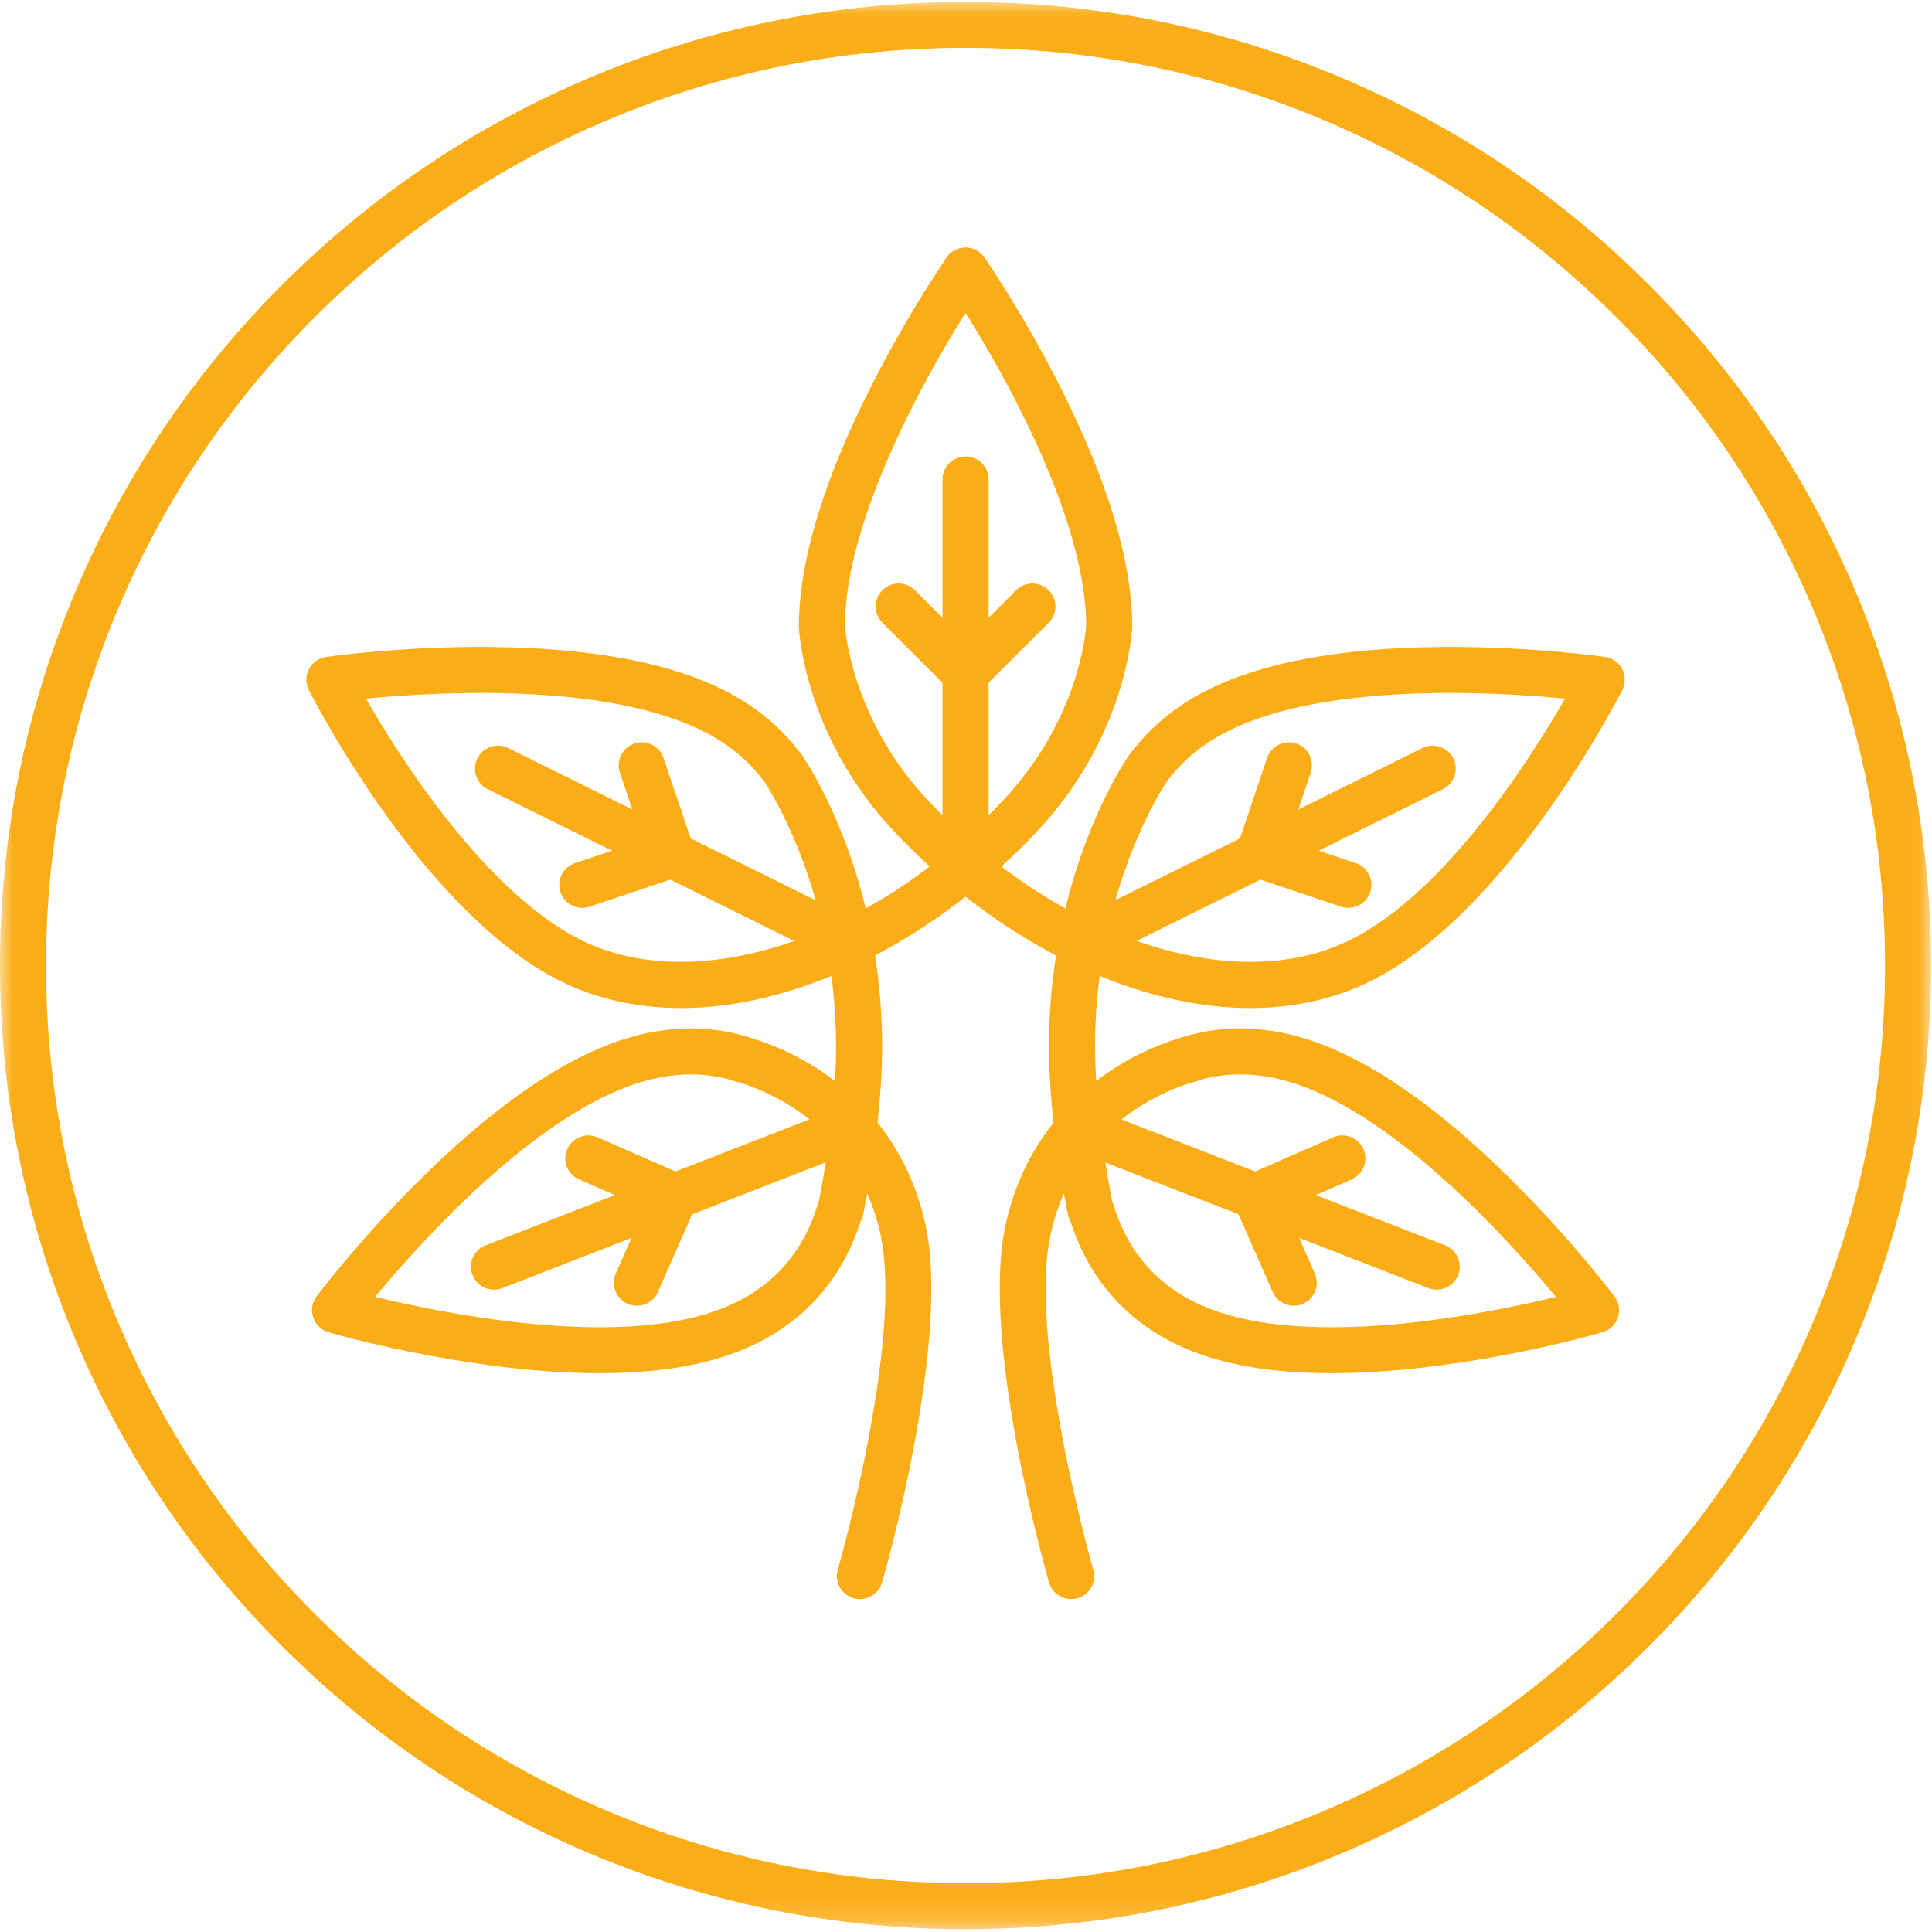 <?xml version="1.0" encoding="UTF-8"?> <svg xmlns="http://www.w3.org/2000/svg" xmlns:xlink="http://www.w3.org/1999/xlink" width="75px" height="75px" viewBox="0 0 75 75"><!-- Generator: Sketch 60 (88103) - https://sketch.com --><title>Group 28</title><desc>Created with Sketch.</desc><defs><polygon id="path-1" points="0 0.036 74.964 0.036 74.964 74.851 0 74.851"></polygon></defs><g id="Welcome" stroke="none" stroke-width="1" fill="none" fill-rule="evenodd"><g id="1.-Home---Desktop-HD" transform="translate(-322, -3009)"><g id="Group-28" transform="translate(322, 3009)"><path d="M14.209,27.12 C14.71,27.993 15.49,29.276 16.465,30.63 C18.723,33.767 20.992,35.868 23.027,36.706 C25.575,37.755 28.776,37.469 31.955,36.087 C31.225,32.826 29.928,30.733 29.679,30.351 C29.65,30.322 29.624,30.292 29.6,30.259 C29.021,29.488 28.235,28.852 27.264,28.369 C23.471,26.481 16.966,26.854 14.209,27.12 M14.562,50.345 C17.278,51.002 23.618,52.269 27.618,50.943 C29.743,50.239 31.134,48.817 31.754,46.717 C31.764,46.681 31.777,46.646 31.792,46.612 C31.869,46.228 32.045,45.302 32.197,44.149 C31.828,43.77 31.415,43.424 30.957,43.112 C30.054,42.497 29.204,42.18 28.768,42.043 L28.416,41.946 C28.365,41.932 28.316,41.913 28.27,41.892 C27.129,41.598 25.919,41.659 24.668,42.073 C20.662,43.4 16.344,48.198 14.562,50.345 M33.383,62.077 C33.301,62.077 33.217,62.066 33.135,62.042 C32.66,61.906 32.387,61.411 32.523,60.938 C32.549,60.849 35.077,52.012 34.18,47.921 C34.057,47.359 33.885,46.829 33.666,46.332 C33.575,46.83 33.508,47.142 33.499,47.182 C33.48,47.272 33.447,47.357 33.403,47.434 C32.816,49.256 31.433,51.559 28.181,52.636 C25.762,53.438 22.421,53.524 18.252,52.892 C15.192,52.428 12.851,51.746 12.752,51.717 C12.471,51.635 12.249,51.42 12.156,51.143 C12.064,50.865 12.114,50.56 12.29,50.326 C12.351,50.244 13.819,48.3 15.993,46.102 C18.955,43.107 21.684,41.182 24.104,40.38 C25.904,39.784 27.653,39.771 29.305,40.341 C29.859,40.515 30.844,40.888 31.897,41.593 C32.074,41.711 32.246,41.834 32.412,41.962 C32.436,41.567 32.452,41.169 32.455,40.775 C32.462,39.752 32.394,38.786 32.275,37.885 C32.044,37.98 31.813,38.07 31.582,38.154 C28.212,39.386 25.018,39.455 22.345,38.355 C16.737,36.046 12.18,27.164 11.989,26.787 C11.859,26.531 11.86,26.228 11.993,25.973 C12.126,25.718 12.373,25.543 12.658,25.502 C12.759,25.487 15.174,25.143 18.269,25.116 C22.487,25.08 25.78,25.636 28.062,26.772 C29.26,27.369 30.244,28.162 30.986,29.131 L30.989,29.134 C31.03,29.173 31.067,29.216 31.1,29.263 C31.191,29.392 32.715,31.595 33.607,35.269 C35.486,34.222 37.316,32.8 38.955,31.054 C41.868,27.951 42.147,24.558 42.164,24.298 C42.149,18.855 36.802,11.092 36.748,11.014 C36.467,10.609 36.567,10.054 36.973,9.773 C37.379,9.493 37.935,9.593 38.217,9.998 C38.275,10.082 39.661,12.085 41.066,14.837 C42.981,18.586 43.952,21.778 43.952,24.322 C43.952,24.336 43.952,24.349 43.951,24.362 C43.943,24.533 43.722,28.585 40.259,32.274 C38.408,34.246 36.234,35.904 33.97,37.092 C34.147,38.224 34.252,39.461 34.242,40.789 C34.235,41.737 34.163,42.7 34.067,43.581 C34.969,44.713 35.599,46.049 35.926,47.54 C36.92,52.072 34.351,61.052 34.241,61.432 C34.128,61.823 33.771,62.077 33.383,62.077" id="Fill-1" fill="#FBAD18"></path><path d="M43.01,36.087 C46.189,37.469 49.389,37.755 51.938,36.706 C55.835,35.101 59.365,29.539 60.755,27.12 C57.998,26.853 51.493,26.481 47.7,28.369 C46.729,28.852 45.943,29.488 45.364,30.259 C45.34,30.292 45.314,30.322 45.286,30.351 C45.038,30.73 43.74,32.823 43.01,36.087 M43.172,46.613 C43.187,46.646 43.2,46.681 43.21,46.717 C43.83,48.817 45.222,50.239 47.346,50.943 C51.352,52.27 57.687,51.003 60.402,50.346 C58.619,48.198 54.298,43.399 50.297,42.073 C49.045,41.659 47.835,41.598 46.694,41.892 C46.648,41.914 46.599,41.932 46.548,41.946 L46.194,42.044 C45.759,42.18 44.909,42.498 44.008,43.112 C43.549,43.424 43.136,43.77 42.767,44.15 C42.919,45.303 43.095,46.229 43.172,46.613 M41.582,62.077 C41.194,62.077 40.836,61.823 40.723,61.432 C40.614,61.052 38.045,52.072 39.038,47.54 C39.365,46.049 39.995,44.713 40.897,43.581 C40.801,42.7 40.73,41.737 40.722,40.789 C40.712,39.461 40.817,38.224 40.994,37.092 C38.73,35.904 36.557,34.246 34.705,32.274 C31.242,28.585 31.021,24.533 31.013,24.362 C31.012,24.349 31.012,24.336 31.012,24.322 C31.012,21.777 31.983,18.586 33.898,14.837 C35.303,12.085 36.689,10.082 36.748,9.998 C37.029,9.593 37.586,9.492 37.992,9.773 C38.397,10.054 38.498,10.61 38.217,11.014 C38.163,11.092 32.817,18.854 32.8,24.297 C32.818,24.547 33.115,27.971 36.01,31.054 C37.649,32.8 39.479,34.222 41.358,35.268 C42.249,31.595 43.773,29.392 43.865,29.263 C43.897,29.216 43.935,29.173 43.976,29.134 L43.979,29.131 C44.721,28.162 45.704,27.369 46.902,26.772 C49.184,25.636 52.48,25.08 56.696,25.116 C59.791,25.143 62.205,25.487 62.306,25.502 C62.591,25.543 62.839,25.718 62.972,25.973 C63.104,26.228 63.106,26.531 62.976,26.787 C62.785,27.164 58.228,36.046 52.619,38.355 C49.946,39.455 46.752,39.386 43.383,38.154 C43.151,38.07 42.921,37.98 42.69,37.885 C42.57,38.786 42.502,39.752 42.51,40.775 C42.513,41.169 42.528,41.567 42.552,41.962 C42.719,41.834 42.891,41.711 43.067,41.593 C44.119,40.889 45.104,40.515 45.659,40.341 C47.31,39.771 49.06,39.784 50.86,40.38 C53.28,41.182 56.009,43.107 58.971,46.102 C61.145,48.3 62.613,50.245 62.675,50.326 C62.851,50.56 62.9,50.865 62.808,51.143 C62.716,51.42 62.493,51.635 62.212,51.717 C62.114,51.746 59.772,52.428 56.712,52.892 C52.544,53.524 49.203,53.438 46.783,52.636 C43.531,51.559 42.148,49.256 41.561,47.434 C41.517,47.356 41.485,47.272 41.465,47.182 C41.456,47.142 41.389,46.83 41.299,46.332 C41.079,46.829 40.907,47.359 40.784,47.921 C39.888,52.012 42.415,60.849 42.441,60.938 C42.578,61.411 42.304,61.906 41.83,62.042 C41.747,62.066 41.664,62.077 41.582,62.077" id="Fill-3" fill="#FBAD18"></path><path d="M37.482,34.469 C36.989,34.469 36.588,34.069 36.588,33.577 L36.588,18.611 C36.588,18.118 36.989,17.719 37.482,17.719 C37.976,17.719 38.376,18.118 38.376,18.611 L38.376,33.577 C38.376,34.069 37.976,34.469 37.482,34.469" id="Fill-5" fill="#FBAD18"></path><path d="M37.482,27.026 C37.245,27.026 37.018,26.932 36.85,26.765 L34.254,24.174 C33.905,23.825 33.905,23.261 34.254,22.912 C34.603,22.564 35.169,22.564 35.518,22.912 L37.482,24.873 L39.446,22.912 C39.795,22.564 40.361,22.564 40.71,22.912 C41.059,23.261 41.059,23.825 40.71,24.174 L38.114,26.765 C37.947,26.932 37.719,27.026 37.482,27.026" id="Fill-7" fill="#FBAD18"></path><path d="M42.185,37.383 C41.856,37.383 41.539,37.201 41.383,36.887 C41.164,36.446 41.345,35.91 41.787,35.691 L55.22,29.039 C55.662,28.82 56.198,29.001 56.418,29.442 C56.637,29.883 56.456,30.418 56.014,30.637 L42.581,37.289 C42.454,37.353 42.318,37.383 42.185,37.383" id="Fill-9" fill="#FBAD18"></path><path d="M52.344,35.244 C52.249,35.244 52.153,35.229 52.058,35.197 L48.579,34.028 C48.354,33.952 48.169,33.791 48.063,33.579 C47.958,33.367 47.941,33.122 48.017,32.898 L49.189,29.425 C49.346,28.958 49.853,28.707 50.321,28.864 C50.789,29.022 51.04,29.528 50.883,29.994 L49.996,32.622 L52.629,33.506 C53.097,33.664 53.348,34.17 53.191,34.636 C53.065,35.009 52.717,35.244 52.344,35.244" id="Fill-11" fill="#FBAD18"></path><path d="M55.773,50.066 C55.665,50.066 55.555,50.046 55.448,50.005 L41.476,44.571 C41.016,44.393 40.788,43.875 40.967,43.416 C41.147,42.957 41.665,42.73 42.125,42.909 L56.097,48.343 C56.557,48.522 56.785,49.039 56.606,49.498 C56.468,49.85 56.13,50.066 55.773,50.066" id="Fill-13" fill="#FBAD18"></path><path d="M50.226,50.689 C49.882,50.689 49.554,50.49 49.407,50.156 L47.93,46.801 C47.835,46.584 47.83,46.339 47.916,46.118 C48.002,45.898 48.172,45.721 48.389,45.625 L51.751,44.152 C52.203,43.954 52.73,44.159 52.928,44.61 C53.127,45.061 52.921,45.587 52.469,45.785 L49.926,46.9 L51.043,49.439 C51.242,49.89 51.036,50.416 50.584,50.614 C50.468,50.665 50.346,50.689 50.226,50.689" id="Fill-15" fill="#FBAD18"></path><path d="M32.763,37.383 C32.63,37.383 32.494,37.353 32.367,37.289 L18.933,30.637 C18.491,30.418 18.311,29.883 18.53,29.442 C18.75,29.001 19.286,28.82 19.728,29.039 L33.161,35.691 C33.603,35.91 33.784,36.445 33.565,36.887 C33.408,37.201 33.092,37.383 32.763,37.383" id="Fill-17" fill="#FBAD18"></path><path d="M22.604,35.244 C22.231,35.244 21.883,35.009 21.757,34.636 C21.6,34.17 21.851,33.664 22.319,33.506 L24.952,32.622 L24.065,29.994 C23.908,29.528 24.159,29.022 24.627,28.864 C25.095,28.707 25.602,28.958 25.759,29.425 L26.931,32.898 C27.007,33.122 26.99,33.367 26.885,33.579 C26.779,33.791 26.594,33.952 26.369,34.028 L22.889,35.197 C22.795,35.229 22.699,35.244 22.604,35.244" id="Fill-19" fill="#FBAD18"></path><path d="M19.175,50.066 C18.818,50.066 18.48,49.85 18.342,49.498 C18.163,49.039 18.391,48.521 18.851,48.343 L32.823,42.909 C33.283,42.73 33.801,42.957 33.98,43.416 C34.159,43.875 33.932,44.393 33.472,44.571 L19.5,50.005 C19.393,50.046 19.283,50.066 19.175,50.066" id="Fill-21" fill="#FBAD18"></path><path d="M24.722,50.689 C24.602,50.689 24.48,50.665 24.363,50.614 C23.912,50.416 23.706,49.889 23.905,49.438 L25.022,46.9 L22.478,45.785 C22.026,45.587 21.821,45.061 22.019,44.61 C22.218,44.159 22.745,43.954 23.197,44.152 L26.559,45.625 C26.776,45.721 26.946,45.898 27.032,46.118 C27.118,46.339 27.113,46.584 27.018,46.801 L25.541,50.156 C25.394,50.49 25.066,50.689 24.722,50.689" id="Fill-23" fill="#FBAD18"></path><g id="Group-27" transform="translate(0, 0.039)"><mask id="mask-2" fill="white"><use xlink:href="#path-1"></use></mask><g id="Clip-26"></g><path d="M37.482,1.82 C32.663,1.82 27.989,2.761 23.588,4.619 C19.338,6.413 15.521,8.982 12.242,12.254 C8.964,15.525 6.39,19.335 4.592,23.577 C2.731,27.969 1.787,32.634 1.787,37.443 C1.787,42.253 2.731,46.918 4.592,51.31 C6.39,55.552 8.964,59.361 12.242,62.633 C15.521,65.905 19.338,68.474 23.588,70.268 C27.989,72.126 32.663,73.067 37.482,73.067 C42.301,73.067 46.976,72.126 51.376,70.268 C55.626,68.474 59.444,65.905 62.722,62.633 C66.001,59.361 68.574,55.552 70.372,51.31 C72.233,46.918 73.177,42.253 73.177,37.443 C73.177,32.634 72.233,27.969 70.372,23.577 C68.574,19.335 66.001,15.525 62.722,12.254 C59.444,8.982 55.626,6.413 51.376,4.619 C46.976,2.761 42.301,1.82 37.482,1.82 M37.482,74.851 C32.422,74.851 27.514,73.862 22.892,71.911 C18.429,70.027 14.42,67.33 10.978,63.895 C7.536,60.46 4.834,56.459 2.946,52.005 C0.991,47.392 -2.23435948e-05,42.493 -2.23435948e-05,37.443 C-2.23435948e-05,32.394 0.991,27.495 2.946,22.882 C4.834,18.428 7.536,14.427 10.978,10.992 C14.42,7.557 18.429,4.86 22.892,2.976 C27.514,1.025 32.422,0.036 37.482,0.036 C42.542,0.036 47.451,1.025 52.072,2.976 C56.536,4.86 60.544,7.557 63.986,10.992 C67.428,14.427 70.131,18.428 72.018,22.882 C73.973,27.495 74.964,32.394 74.964,37.443 C74.964,42.493 73.973,47.392 72.018,52.005 C70.131,56.459 67.428,60.46 63.986,63.895 C60.544,67.33 56.536,70.027 52.072,71.911 C47.451,73.862 42.542,74.851 37.482,74.851" id="Fill-25" fill="#FBAD18" mask="url(#mask-2)"></path></g></g></g></g></svg> 